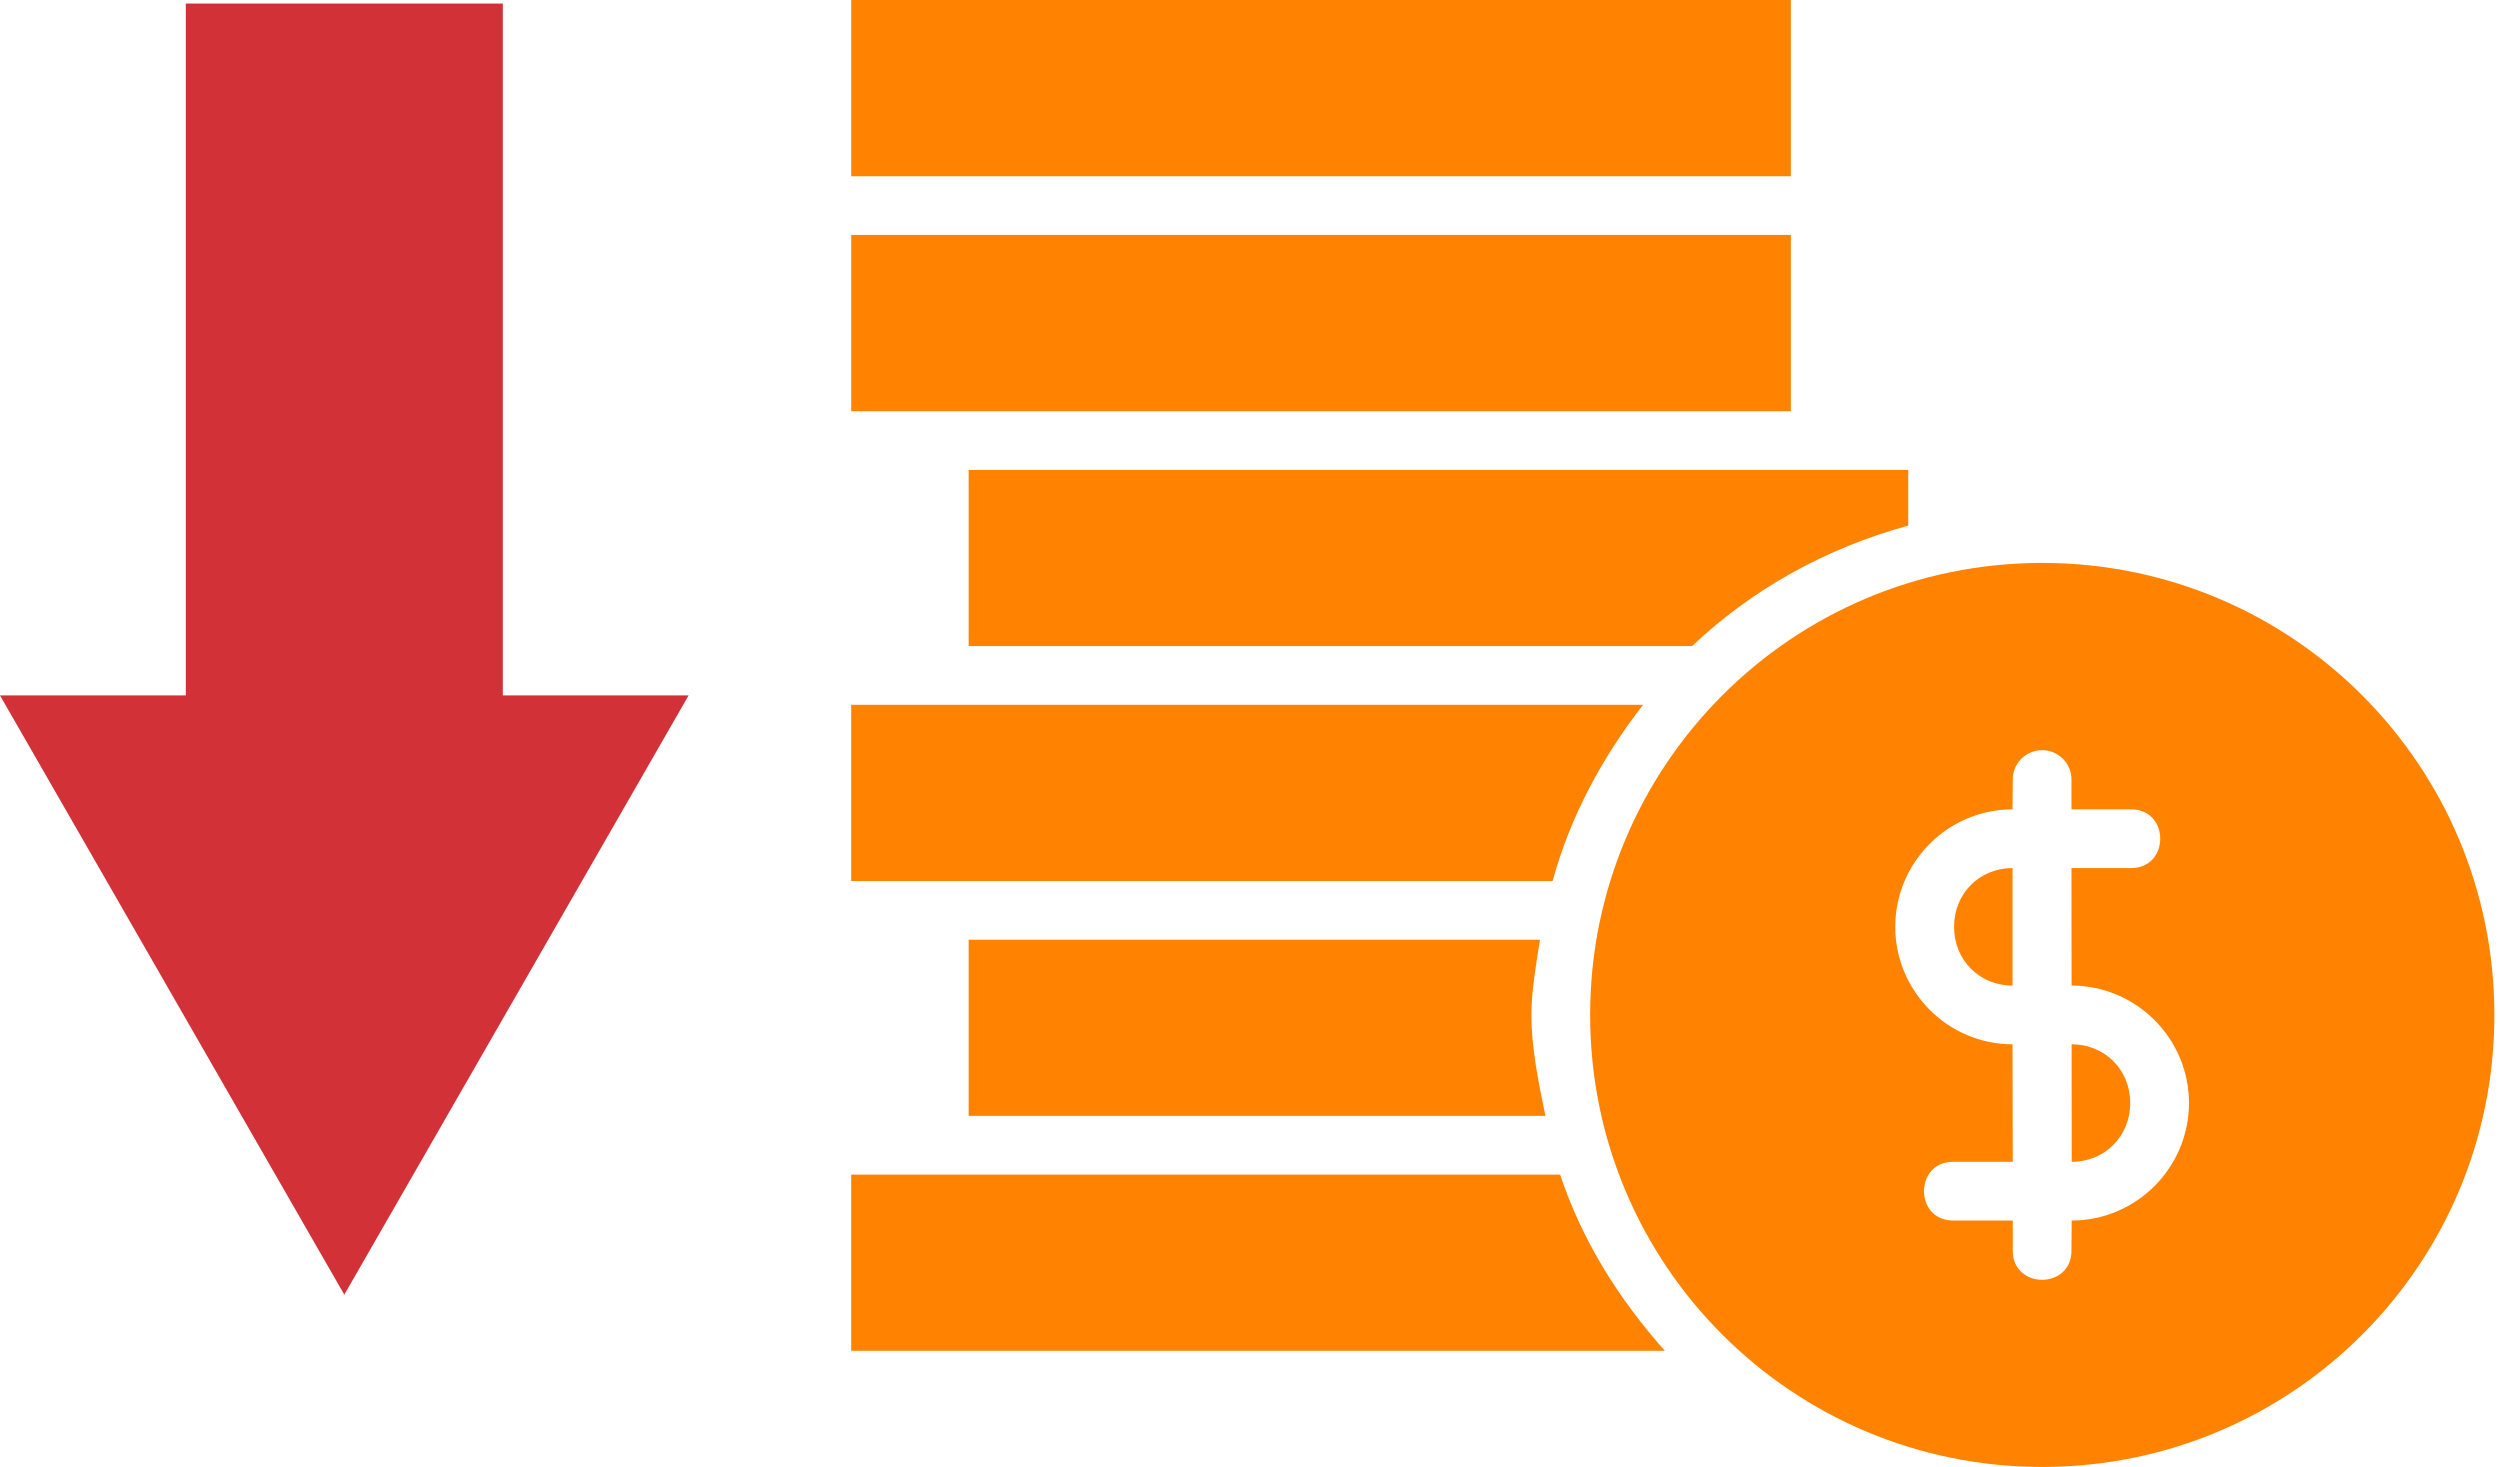 <?xml version="1.0" encoding="UTF-8"?>
<svg xmlns="http://www.w3.org/2000/svg" width="363" height="213" viewBox="0 0 363 213" fill="none">
  <path d="M123.597 0V25.589H260.033V0H123.597ZM123.597 34.116V59.704H260.033V34.116H123.597ZM140.649 68.231V93.812H245.685C254.545 85.425 265.325 79.534 277.077 76.317V68.231H140.649ZM296.536 81.737C260.232 81.737 230.889 111.081 230.889 147.385C230.889 183.689 260.233 213 296.536 213C332.841 213 362.184 183.688 362.184 147.385C362.184 111.08 332.838 81.737 296.536 81.737ZM123.593 102.337V127.918H225.44C228.019 118.523 232.621 110.006 238.572 102.337H123.593ZM292.254 113.271C292.206 110.903 294.1 108.952 296.467 108.924C298.875 108.891 300.828 110.864 300.78 113.271V117.517H309.307C315.119 117.389 315.119 126.173 309.307 126.044H300.78L300.795 143.106C310.172 143.106 317.84 150.777 317.84 160.16C317.84 169.542 310.182 177.222 300.811 177.222L300.779 181.468C300.907 187.282 292.121 187.282 292.251 181.468V177.222H283.724C277.912 177.35 277.912 168.566 283.724 168.695H292.251L292.219 151.633C282.848 151.633 275.19 143.953 275.19 134.572C275.19 125.19 282.848 117.517 292.219 117.519L292.254 113.271ZM292.222 126.044C287.428 126.044 283.729 129.723 283.729 134.572C283.729 139.42 287.428 143.107 292.222 143.107V126.044ZM223.599 136.445H140.649V162.025H224.393C223.408 157.179 222.365 152.324 222.361 147.361C222.374 143.682 223.048 140.068 223.602 136.445L223.599 136.445ZM309.307 160.161C309.307 155.311 305.617 151.633 300.797 151.633L300.813 168.695C305.606 168.695 309.306 165.008 309.306 160.159L309.307 160.161ZM123.593 170.552V196.132H241.735C235.054 188.621 229.714 180.134 226.53 170.552H123.593Z" fill="#FF8300"></path>
  <path d="M-0.001 100.976L49.992 187.985L99.985 100.976L73.008 100.976L73.008 0.512L26.977 0.512L26.977 100.976L-0.001 100.976Z" fill="#D23237"></path>
</svg>
